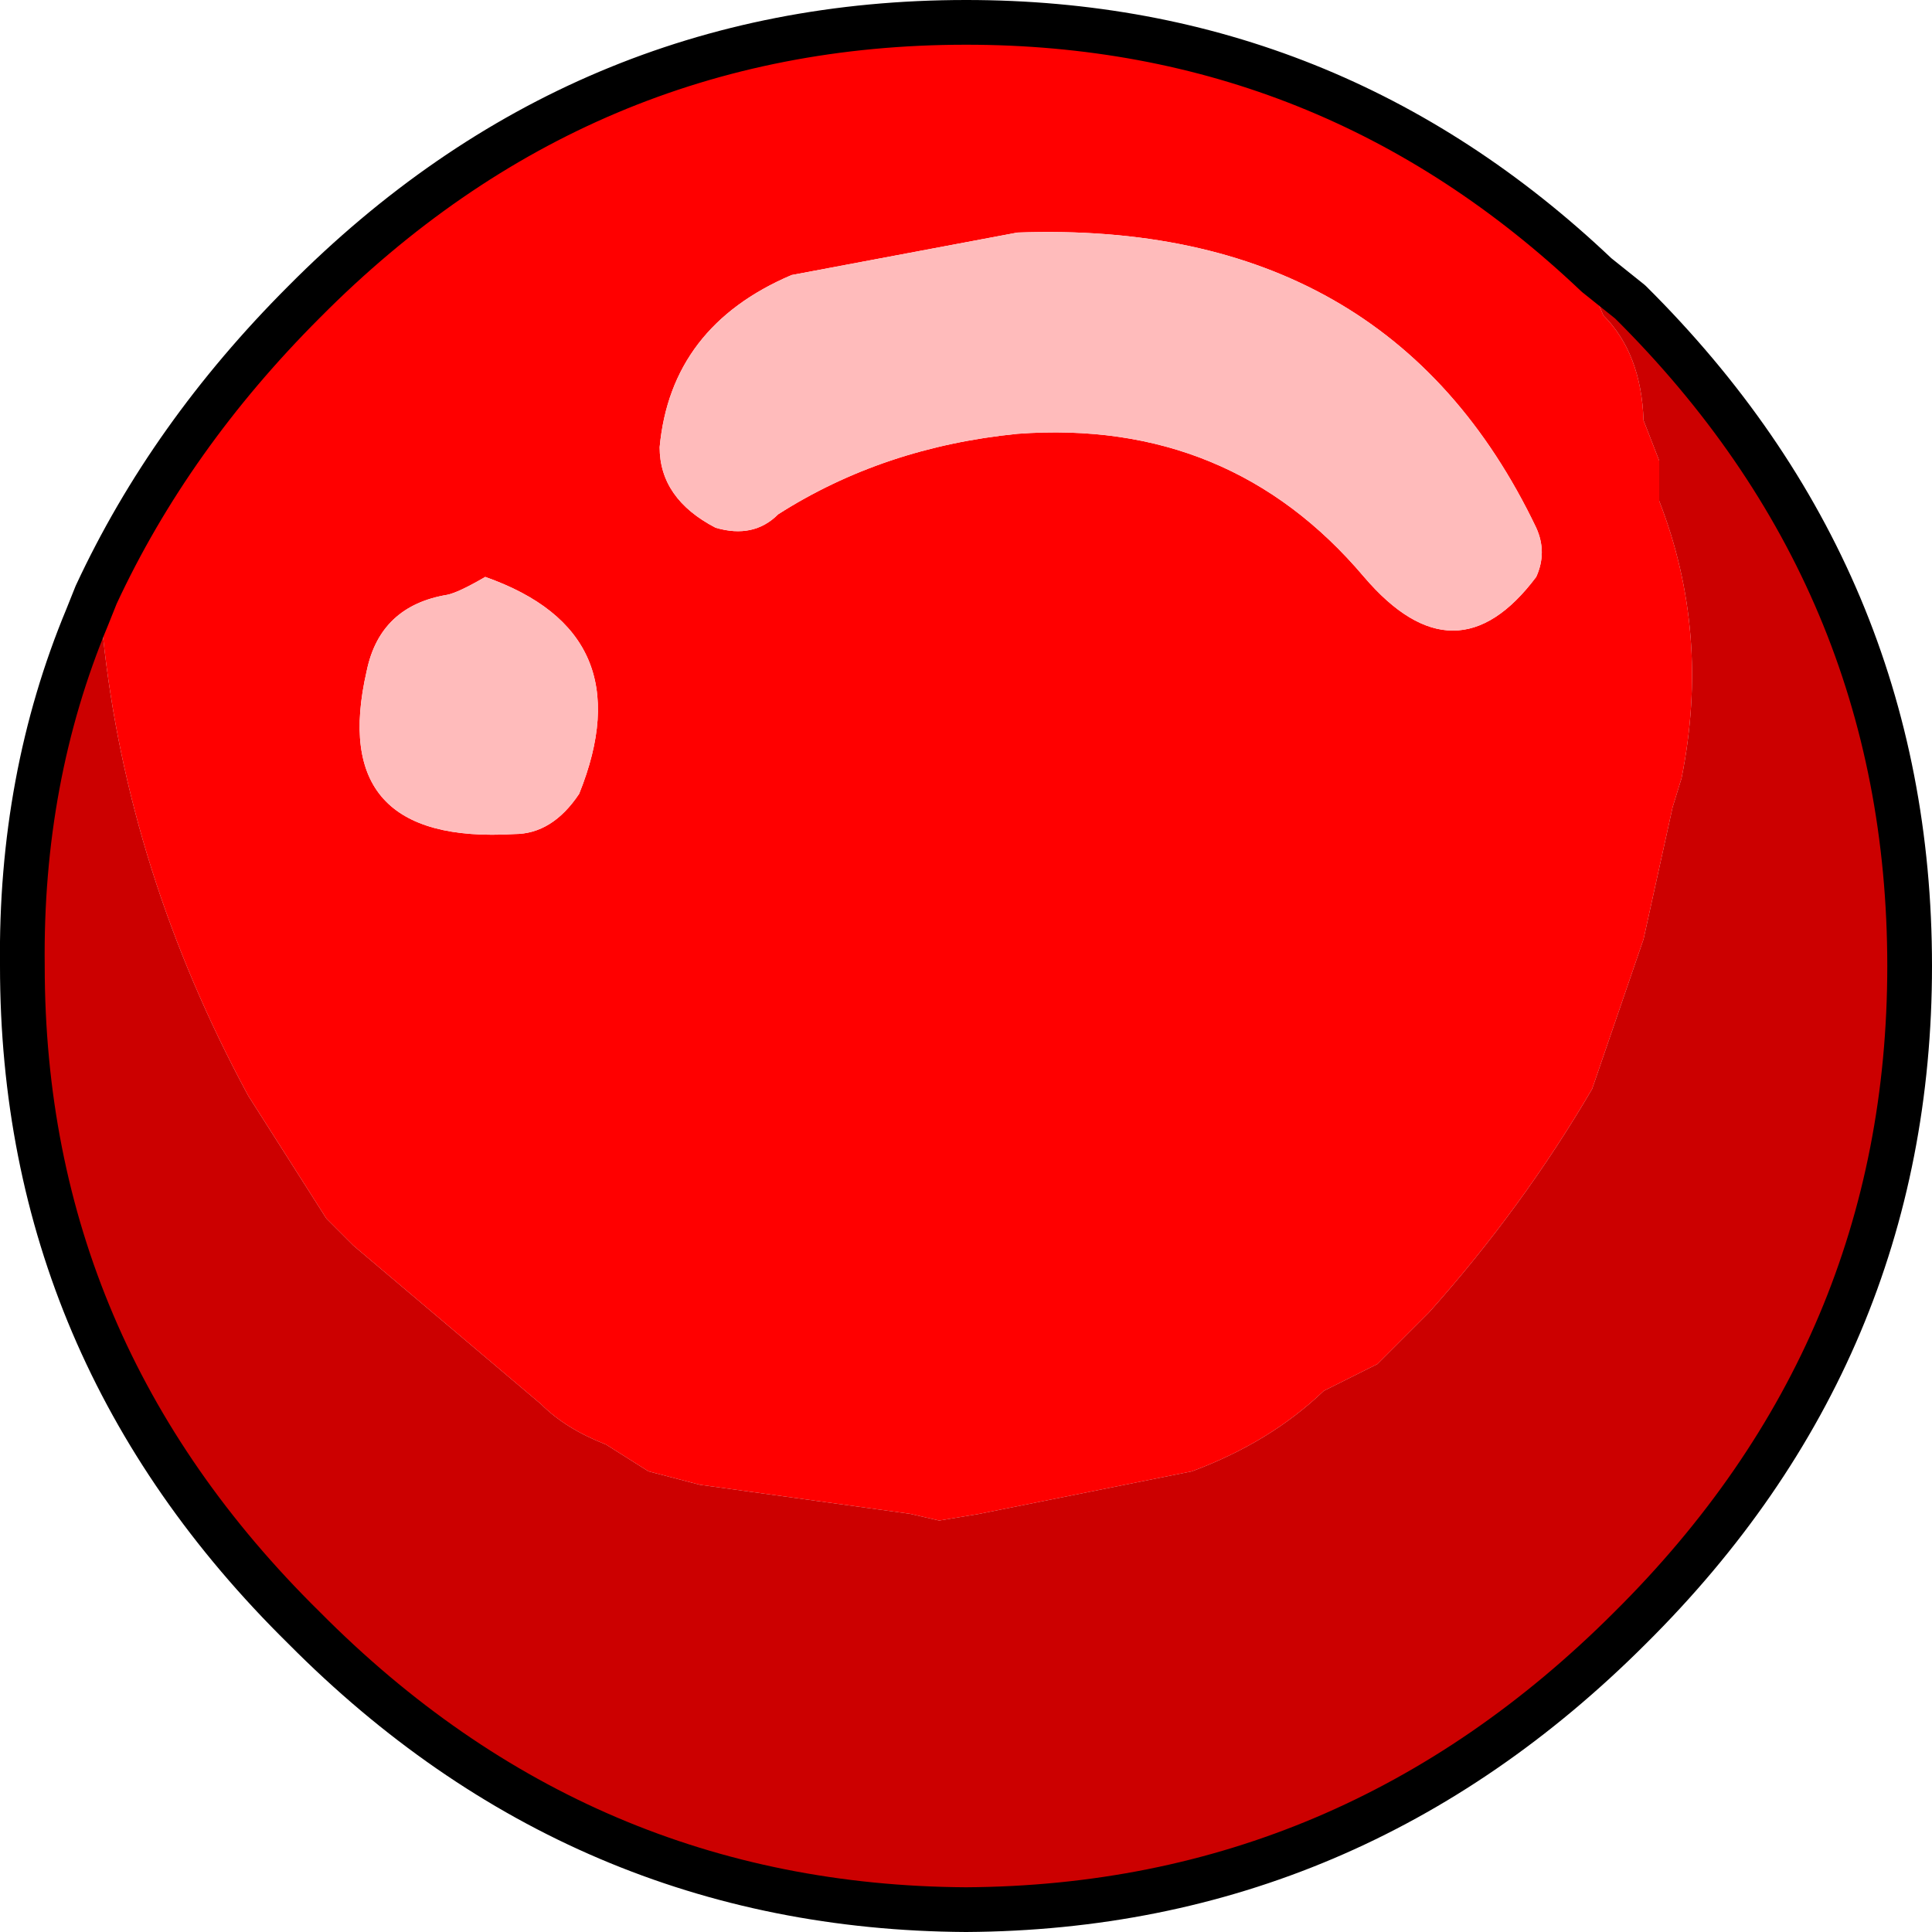 <?xml version="1.0" encoding="UTF-8" standalone="no"?>
<svg xmlns:xlink="http://www.w3.org/1999/xlink" height="43.2px" width="43.2px" xmlns="http://www.w3.org/2000/svg">
  <g transform="matrix(1.0, 0.0, 0.0, 1.0, 21.75, 22.55)">
    <path d="M13.95 -16.4 L13.85 -16.1 14.1 -15.5 Q14.95 -14.65 15.0 -13.15 L15.35 -12.25 15.35 -11.35 Q16.5 -8.4 15.85 -5.15 L15.65 -4.5 15.0 -1.55 13.85 1.8 Q12.3 4.45 10.2 6.8 L9.05 7.95 7.85 8.55 Q6.65 9.7 4.9 10.35 L0.15 11.3 -0.75 11.45 -1.4 11.3 -6.1 10.65 -7.25 10.35 -8.2 9.75 Q-9.1 9.4 -9.65 8.85 L-13.85 5.3 -14.45 4.7 -16.2 1.95 Q-18.9 -3.05 -19.45 -8.35 L-19.45 -8.65 -19.8 -8.75 -19.6 -9.25 Q-17.95 -12.8 -14.95 -15.8 -8.75 -22.05 -0.15 -22.05 8.0 -22.05 13.95 -16.4 M-11.75 -9.25 Q-13.25 -9.0 -13.55 -7.55 -14.45 -3.65 -10.25 -3.9 -9.4 -3.9 -8.8 -4.8 -7.35 -8.4 -10.9 -9.65 -11.5 -9.3 -11.75 -9.25 M12.6 -9.65 Q12.85 -10.2 12.6 -10.75 9.3 -17.65 1.0 -17.35 L-4.05 -16.4 Q-6.75 -15.25 -7.0 -12.55 -7.0 -11.4 -5.75 -10.75 -4.9 -10.5 -4.35 -11.05 -2.0 -12.55 1.0 -12.85 5.75 -13.2 8.75 -9.65 10.8 -7.25 12.6 -9.65" fill="#ff0000" fill-rule="evenodd" stroke="none"/>
    <path d="M-19.8 -8.75 L-19.45 -8.65 -19.45 -8.35 Q-18.9 -3.05 -16.2 1.95 L-14.45 4.7 -13.85 5.3 -9.65 8.85 Q-9.1 9.4 -8.2 9.75 L-7.25 10.35 -6.1 10.65 -1.4 11.3 -0.75 11.45 0.15 11.3 4.9 10.35 Q6.65 9.7 7.85 8.55 L9.05 7.95 10.2 6.8 Q12.3 4.45 13.85 1.8 L15.0 -1.55 15.65 -4.5 15.85 -5.15 Q16.5 -8.4 15.35 -11.35 L15.35 -12.25 15.0 -13.15 Q14.95 -14.65 14.1 -15.5 L13.85 -16.1 13.95 -16.4 14.7 -15.8 Q20.95 -9.6 20.95 -0.95 20.95 7.65 14.7 13.85 8.45 20.1 -0.15 20.15 -8.75 20.1 -14.95 13.85 -21.25 7.65 -21.25 -0.95 -21.3 -5.15 -19.8 -8.75" fill="#cc0000" fill-rule="evenodd" stroke="none"/>
    <path d="M12.6 -9.65 Q10.8 -7.25 8.75 -9.65 5.75 -13.2 1.0 -12.85 -2.0 -12.55 -4.35 -11.05 -4.9 -10.5 -5.75 -10.75 -7.0 -11.4 -7.0 -12.55 -6.75 -15.25 -4.05 -16.4 L1.0 -17.35 Q9.3 -17.65 12.6 -10.75 12.85 -10.2 12.6 -9.65 M-11.75 -9.25 Q-11.5 -9.3 -10.9 -9.65 -7.35 -8.4 -8.8 -4.8 -9.4 -3.9 -10.25 -3.9 -14.45 -3.65 -13.55 -7.55 -13.25 -9.0 -11.75 -9.25" fill="#ffbbbb" fill-rule="evenodd" stroke="none"/>
    <path d="M13.95 -16.4 Q8.0 -22.05 -0.15 -22.05 -8.75 -22.05 -14.95 -15.8 -17.95 -12.8 -19.6 -9.25 L-19.8 -8.75 Q-21.3 -5.15 -21.25 -0.95 -21.25 7.65 -14.95 13.85 -8.75 20.1 -0.15 20.15 8.45 20.1 14.7 13.85 20.95 7.65 20.95 -0.95 20.95 -9.6 14.7 -15.8 L13.95 -16.4 Z" fill="none" stroke="#000000" stroke-linecap="round" stroke-linejoin="round" stroke-width="1.0"/>
  </g>
</svg>
